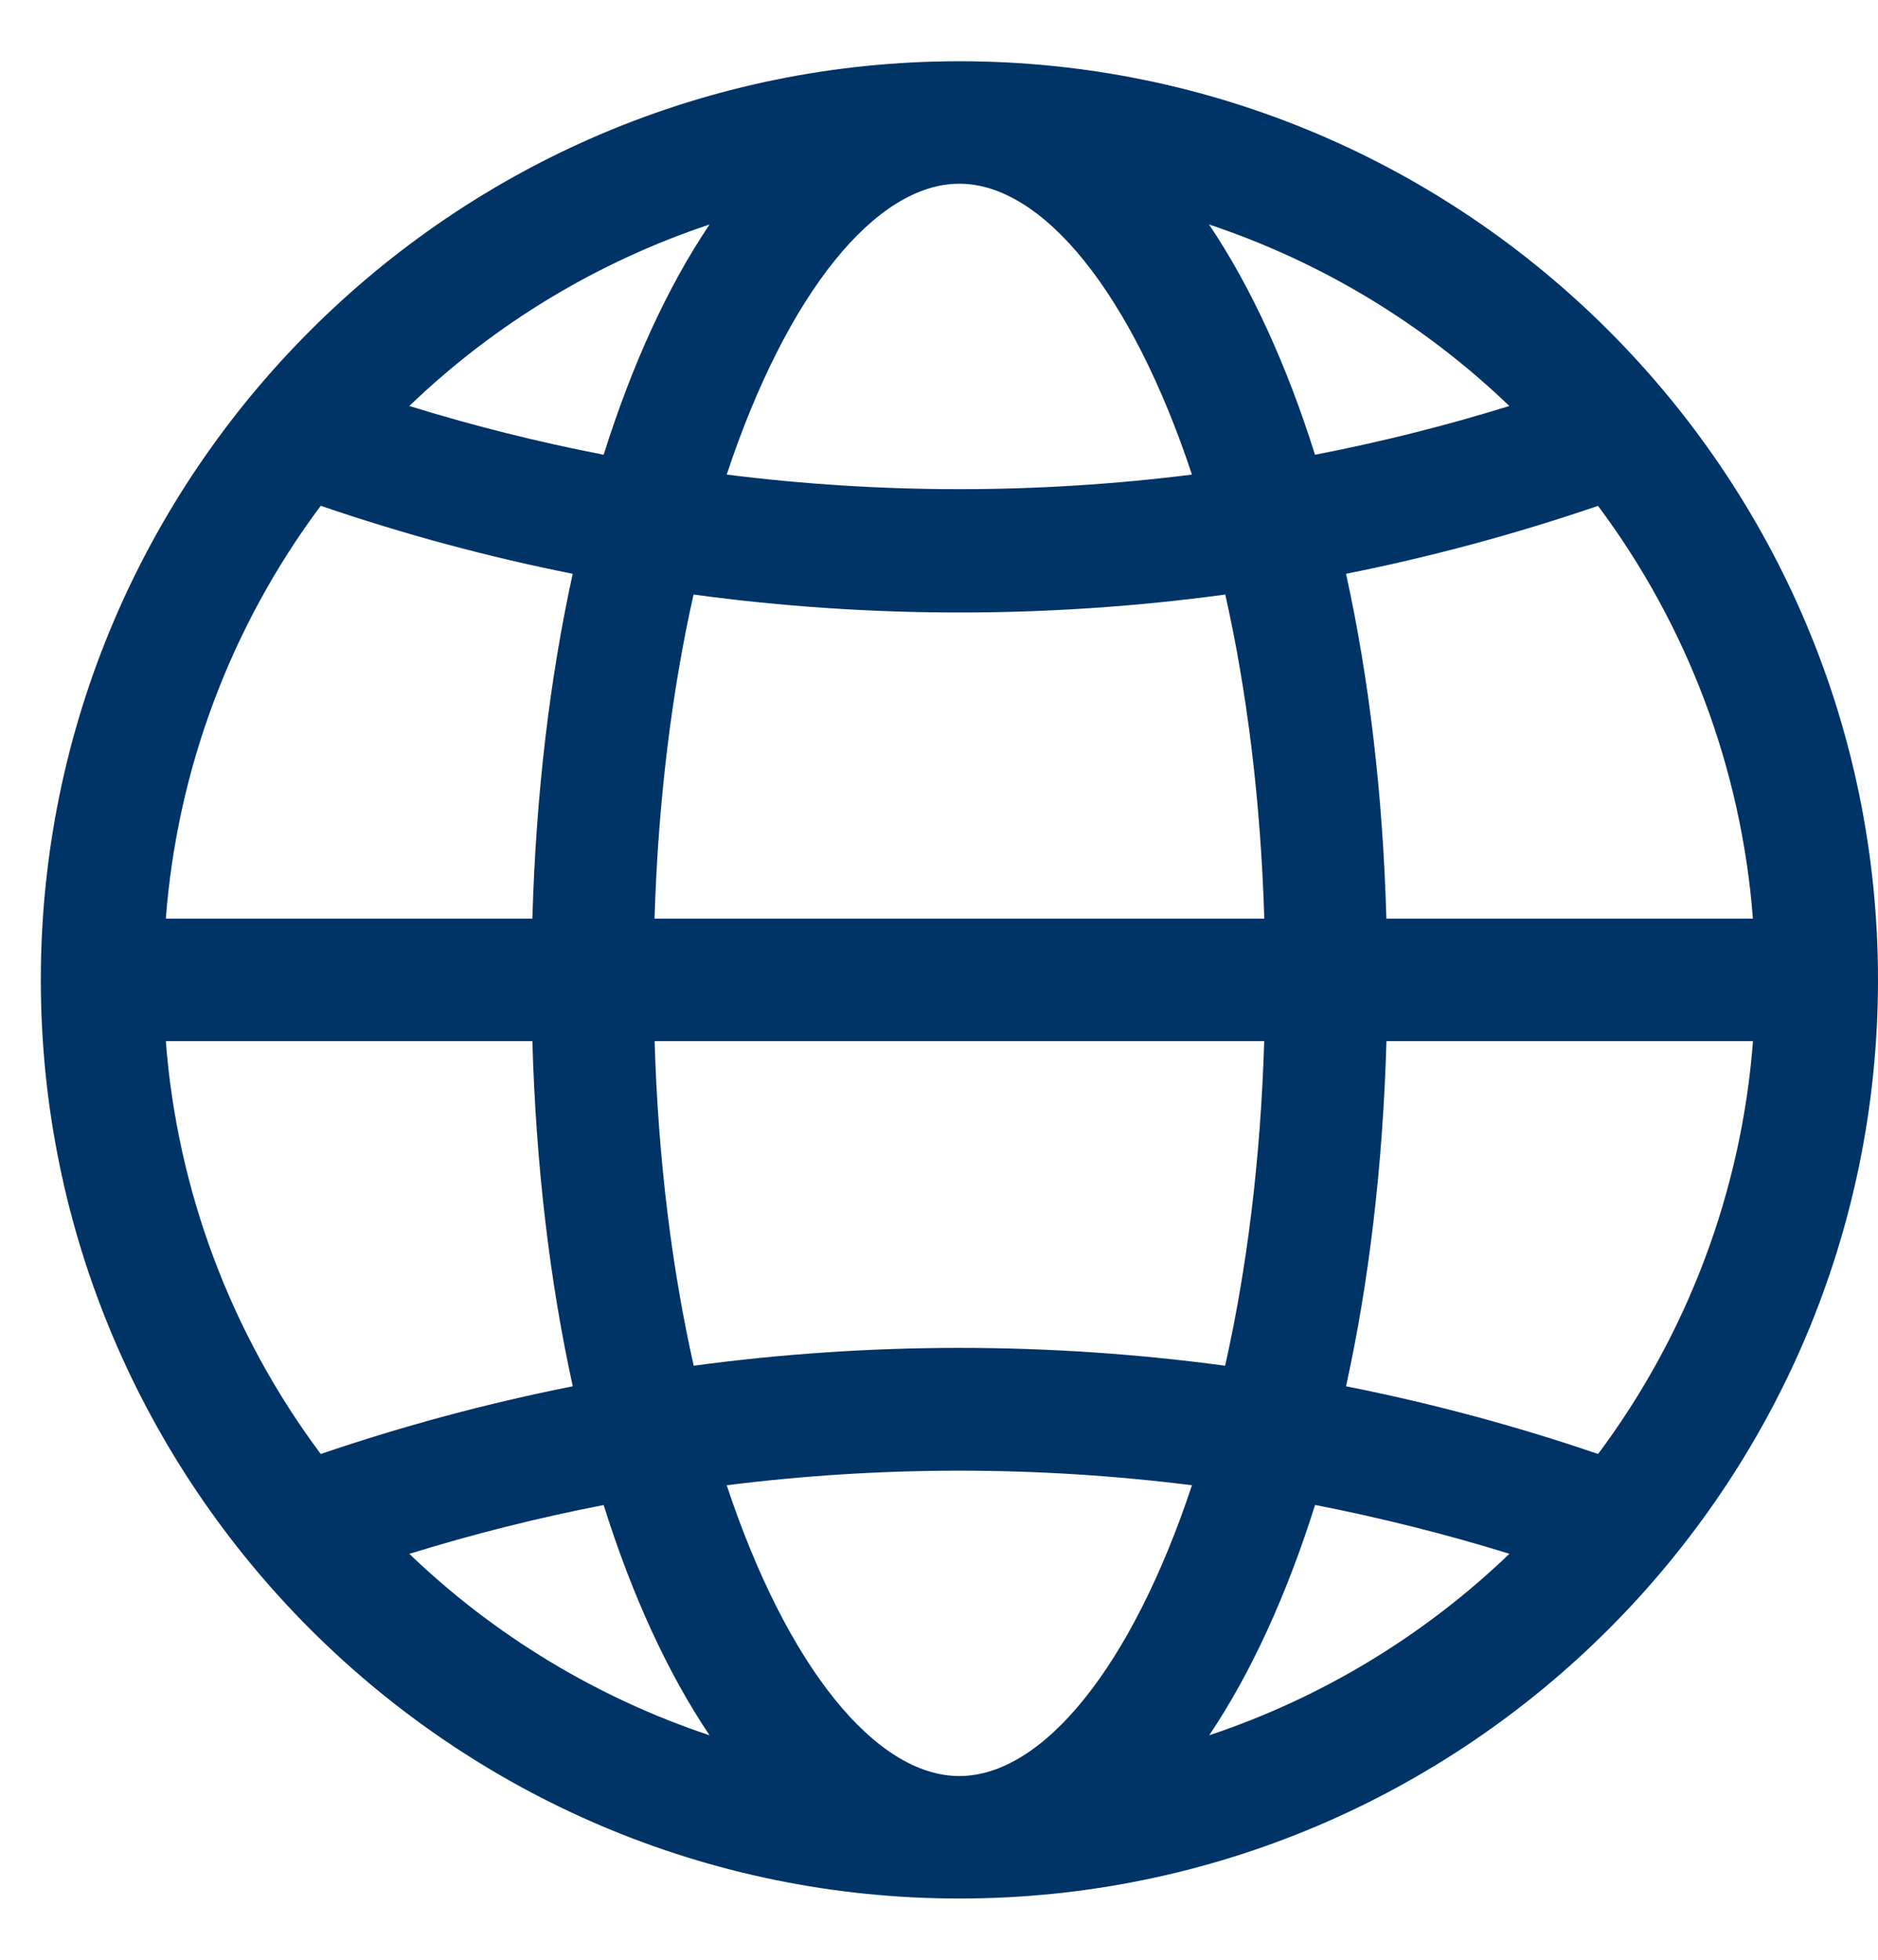 <svg width="23" height="24" viewBox="0 0 23 24" fill="none" xmlns="http://www.w3.org/2000/svg">
<path d="M11.75 0.75C5.547 0.75 0.5 5.797 0.5 12C0.5 18.203 5.547 23.25 11.75 23.25C17.953 23.25 23 18.203 23 12C23 5.797 17.953 0.75 11.75 0.75ZM16.485 16.977C16.766 15.7 16.936 14.277 16.98 12.75H21.469C21.329 14.581 20.671 16.334 19.572 17.806C18.562 17.461 17.531 17.184 16.485 16.977ZM3.928 17.806C2.829 16.334 2.171 14.581 2.031 12.75H6.52C6.564 14.277 6.734 15.7 7.015 16.977C5.969 17.184 4.938 17.462 3.928 17.806ZM7.014 7.027C6.734 8.303 6.564 9.725 6.52 11.25H2.031C2.171 9.419 2.829 7.665 3.928 6.194C4.941 6.541 5.971 6.819 7.014 7.027ZM8.494 7.281C10.655 7.574 12.845 7.574 15.006 7.281C15.269 8.45 15.439 9.788 15.484 11.25H8.016C8.061 9.788 8.231 8.45 8.494 7.281ZM8.016 12.75H15.483C15.438 14.215 15.268 15.554 15.004 16.725C12.845 16.434 10.655 16.434 8.496 16.725C8.232 15.554 8.061 14.214 8.017 12.75H8.016ZM16.979 11.25C16.936 9.725 16.766 8.303 16.485 7.027C17.531 6.818 18.562 6.54 19.571 6.195C20.67 7.666 21.328 9.419 21.468 11.25H16.979ZM18.485 4.972C17.703 5.214 16.909 5.414 16.105 5.569C15.757 4.464 15.319 3.509 14.807 2.749C16.183 3.208 17.439 3.967 18.485 4.972ZM11.749 2.25C12.771 2.25 13.859 3.585 14.598 5.812C12.706 6.05 10.792 6.05 8.9 5.812C9.639 3.585 10.727 2.25 11.749 2.25ZM7.393 5.569C6.589 5.413 5.795 5.214 5.013 4.972C6.058 3.967 7.314 3.208 8.69 2.749C8.178 3.509 7.741 4.464 7.393 5.569ZM5.013 19.029C5.795 18.787 6.589 18.587 7.393 18.431C7.74 19.537 8.179 20.491 8.69 21.251C7.315 20.792 6.059 20.033 5.013 19.029ZM11.749 21.75C10.727 21.75 9.639 20.415 8.9 18.189C10.792 17.951 12.706 17.951 14.598 18.189C13.859 20.416 12.771 21.75 11.749 21.75ZM16.106 18.43C16.908 18.587 17.702 18.786 18.486 19.028C17.44 20.033 16.184 20.792 14.809 21.251C15.32 20.491 15.757 19.536 16.106 18.43Z" fill="#003366"/>
</svg>
